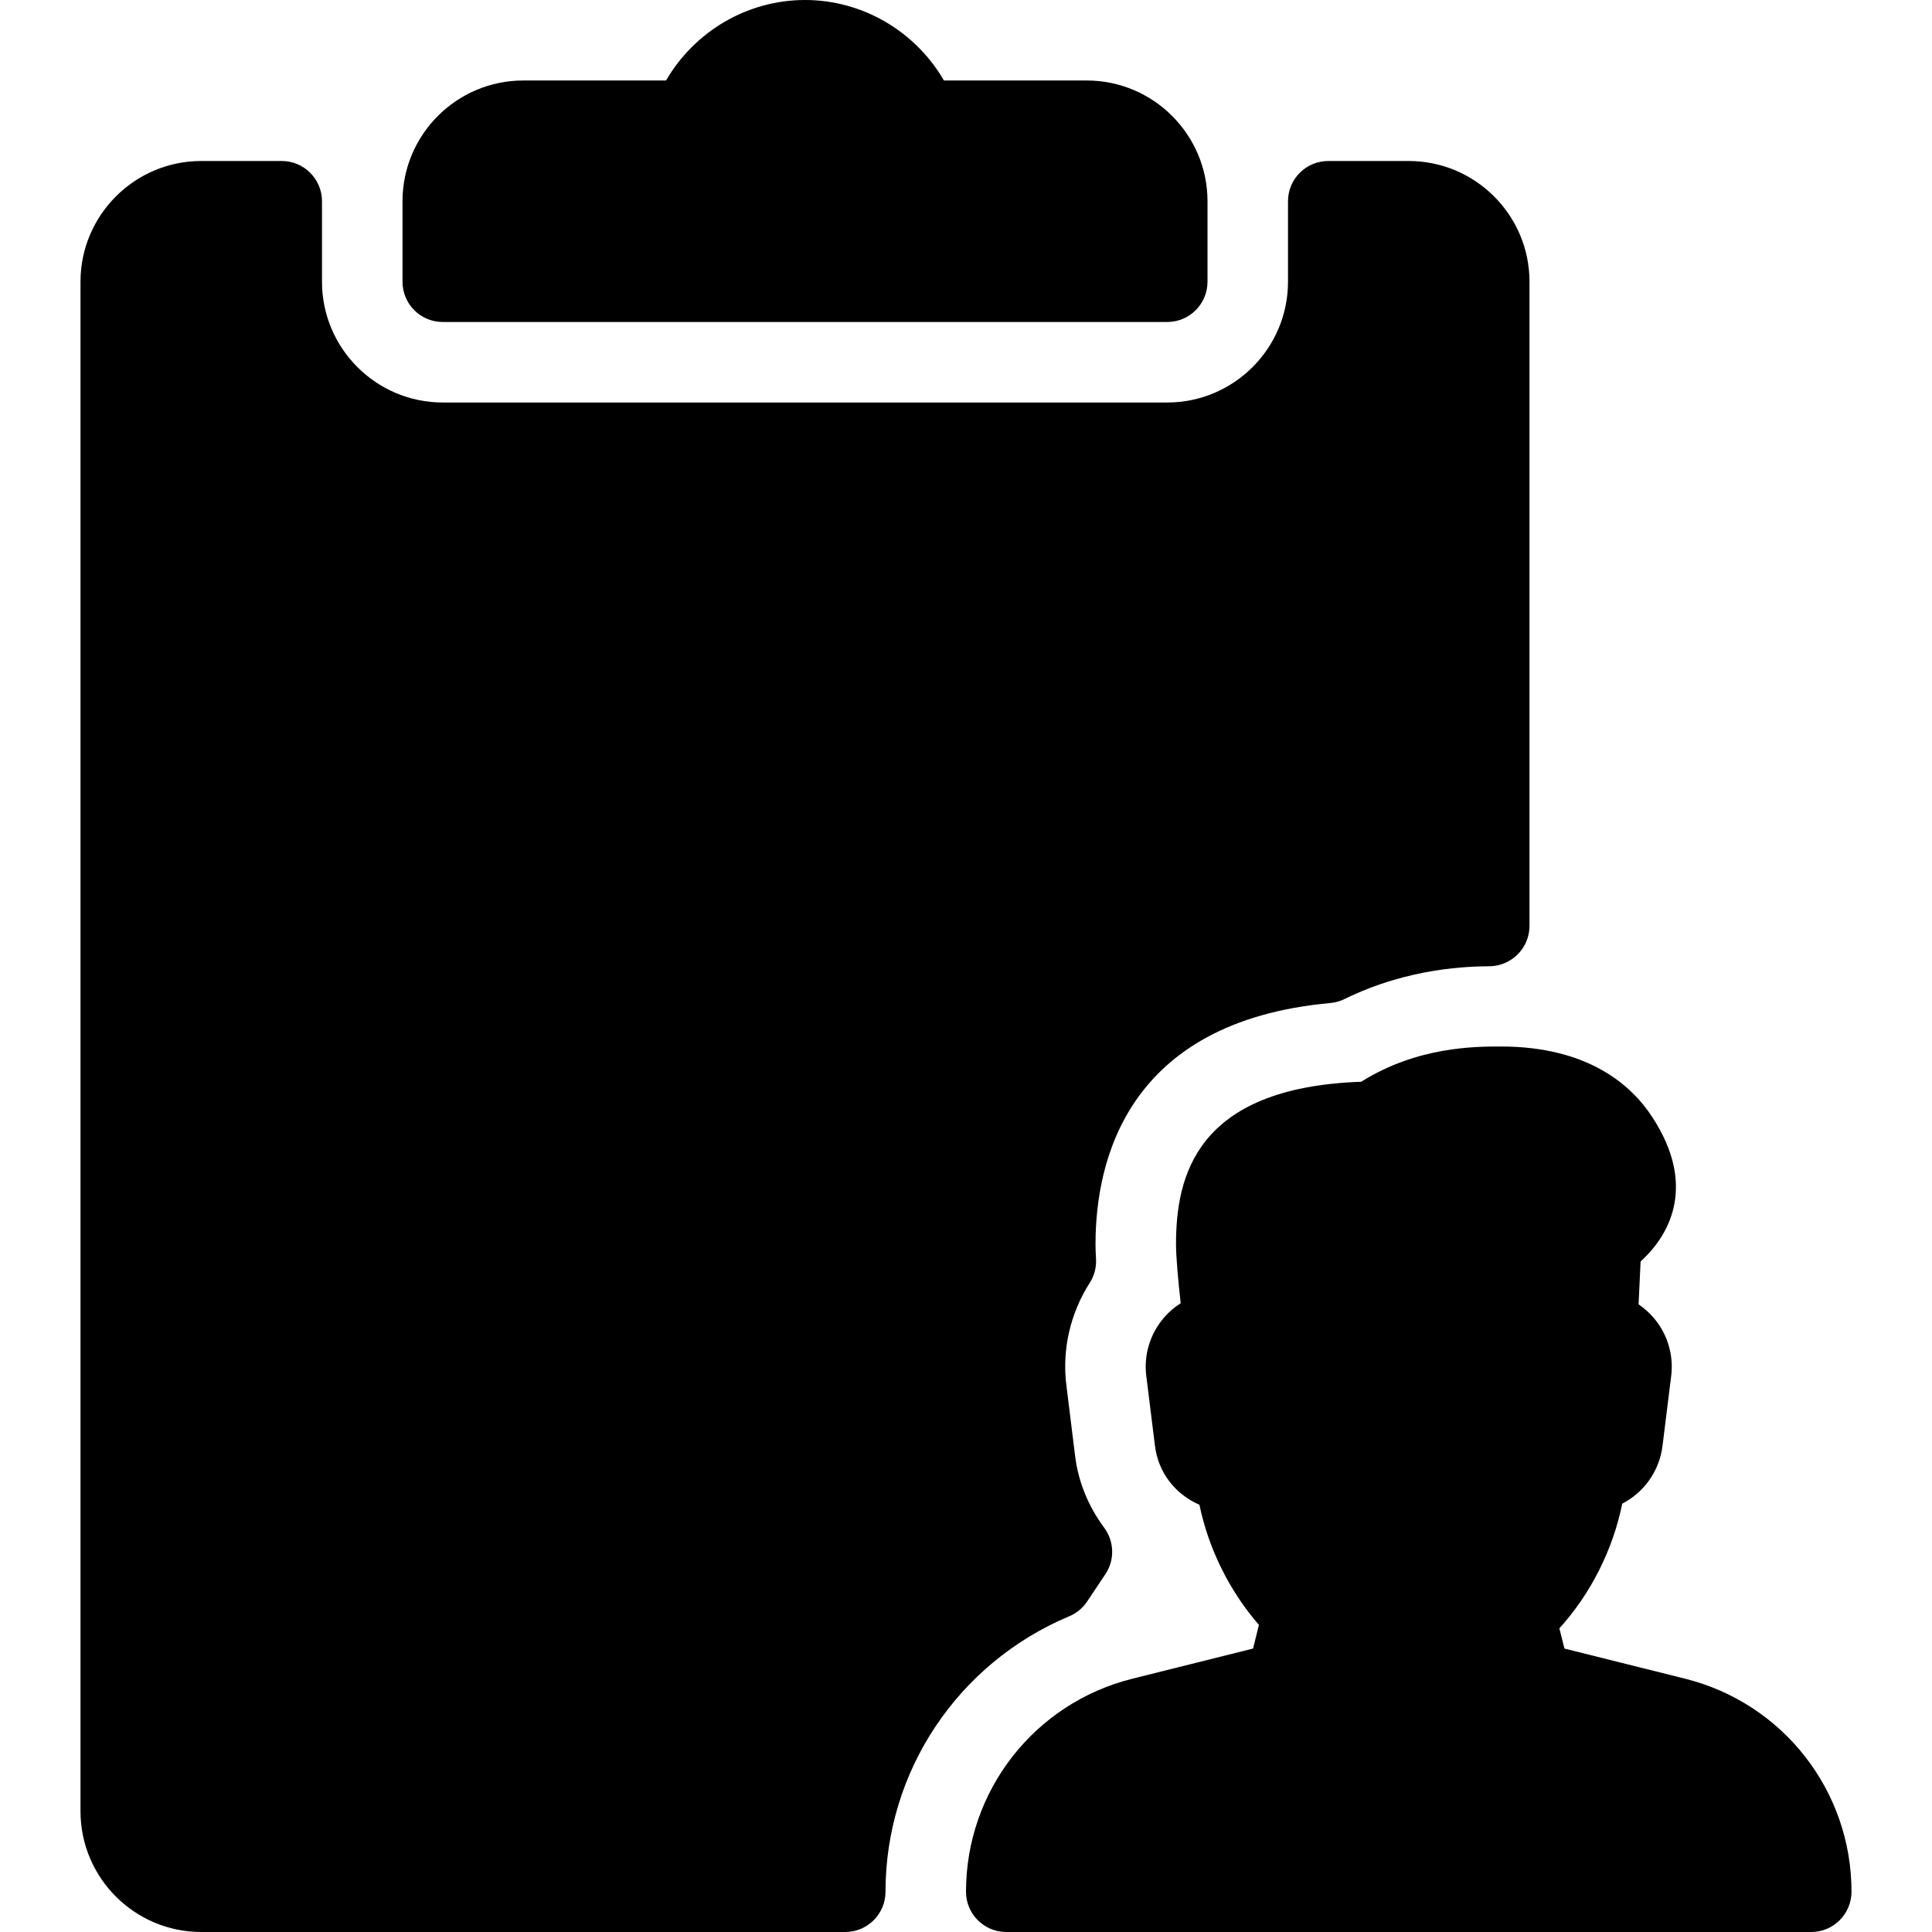 <?xml version="1.0" encoding="iso-8859-1"?>
<!-- Uploaded to: SVG Repo, www.svgrepo.com, Generator: SVG Repo Mixer Tools -->
<svg fill="#000000" height="800px" width="800px" version="1.1" id="Layer_1" xmlns="http://www.w3.org/2000/svg" xmlns:xlink="http://www.w3.org/1999/xlink" 
	 viewBox="0 0 512 512" xml:space="preserve">
<g>
	<g>
		<g>
			<path d="M117.333,85.333h192c5.888,0,10.667-4.779,10.667-10.667V53.333c0-17.643-14.357-32-32-32h-37.845
				C242.603,8.32,228.629,0,213.333,0c-15.296,0-29.269,8.32-36.821,21.333h-37.845c-17.643,0-32,14.357-32,32v21.333
				C106.667,80.555,111.445,85.333,117.333,85.333z"/>
			<path d="M446.613,444.885l-32.021-8l-1.344-5.355c8.32-9.173,14.208-20.885,16.661-33.045c5.696-2.944,9.813-8.533,10.667-15.253
				l2.304-18.56c0.704-5.632-1.024-11.307-4.757-15.573c-1.152-1.323-2.453-2.453-3.883-3.435l0.533-11.328l1.941-1.941
				c5.504-5.845,12.928-18.325,1.173-36.331c-5.547-8.533-17.067-18.731-40.149-18.731c-6.784,0-22.123,0-37.013,9.344
				c-43.904,1.536-49.067,25.195-49.067,43.072c0,3.52,0.619,10.112,1.237,15.616c-1.579,1.003-3.051,2.24-4.288,3.669
				c-3.797,4.309-5.547,10.005-4.821,15.659l2.304,18.56c0.875,6.933,5.291,12.693,11.776,15.531
				c2.389,11.627,7.979,22.891,15.765,31.829l-1.557,6.272l-32.021,8C274.133,451.371,256,474.581,256,501.333
				c0,5.888,4.779,10.667,10.667,10.667H480c5.888,0,10.667-4.8,10.667-10.688C490.667,474.581,472.533,451.371,446.613,444.885z"/>
			<path d="M283.349,428.331c1.941-0.811,3.584-2.176,4.757-3.925l4.843-7.253c2.496-3.733,2.368-8.64-0.299-12.245
				c-4.267-5.781-6.869-12.16-7.723-18.987l-2.304-18.645c-1.237-9.493,0.981-19.179,6.165-27.307
				c1.237-1.899,1.813-4.16,1.664-6.421c-0.085-1.387-0.128-2.688-0.128-3.819c0-21.76,8.085-58.987,62.208-63.915
				c1.323-0.128,2.581-0.469,3.755-1.045c17.195-8.448,33.216-8.64,38.485-8.704c3.52-0.043,6.848-1.877,8.789-4.821
				c1.152-1.749,1.771-3.797,1.771-5.909V74.667c0-17.643-14.357-32-32-32H352c-5.888,0-10.667,4.779-10.667,10.667v21.333
				c0,17.643-14.357,32-32,32h-192c-17.643,0-32-14.357-32-32V53.333c0-5.888-4.779-10.667-10.667-10.667H53.333
				c-17.643,0-32,14.357-32,32V480c0,17.643,14.357,32,32,32H224c5.888,0,10.667-4.779,10.667-10.667
				C234.667,469.419,253.781,440.768,283.349,428.331z"/>
		</g>
	</g>
</g>
</svg>
